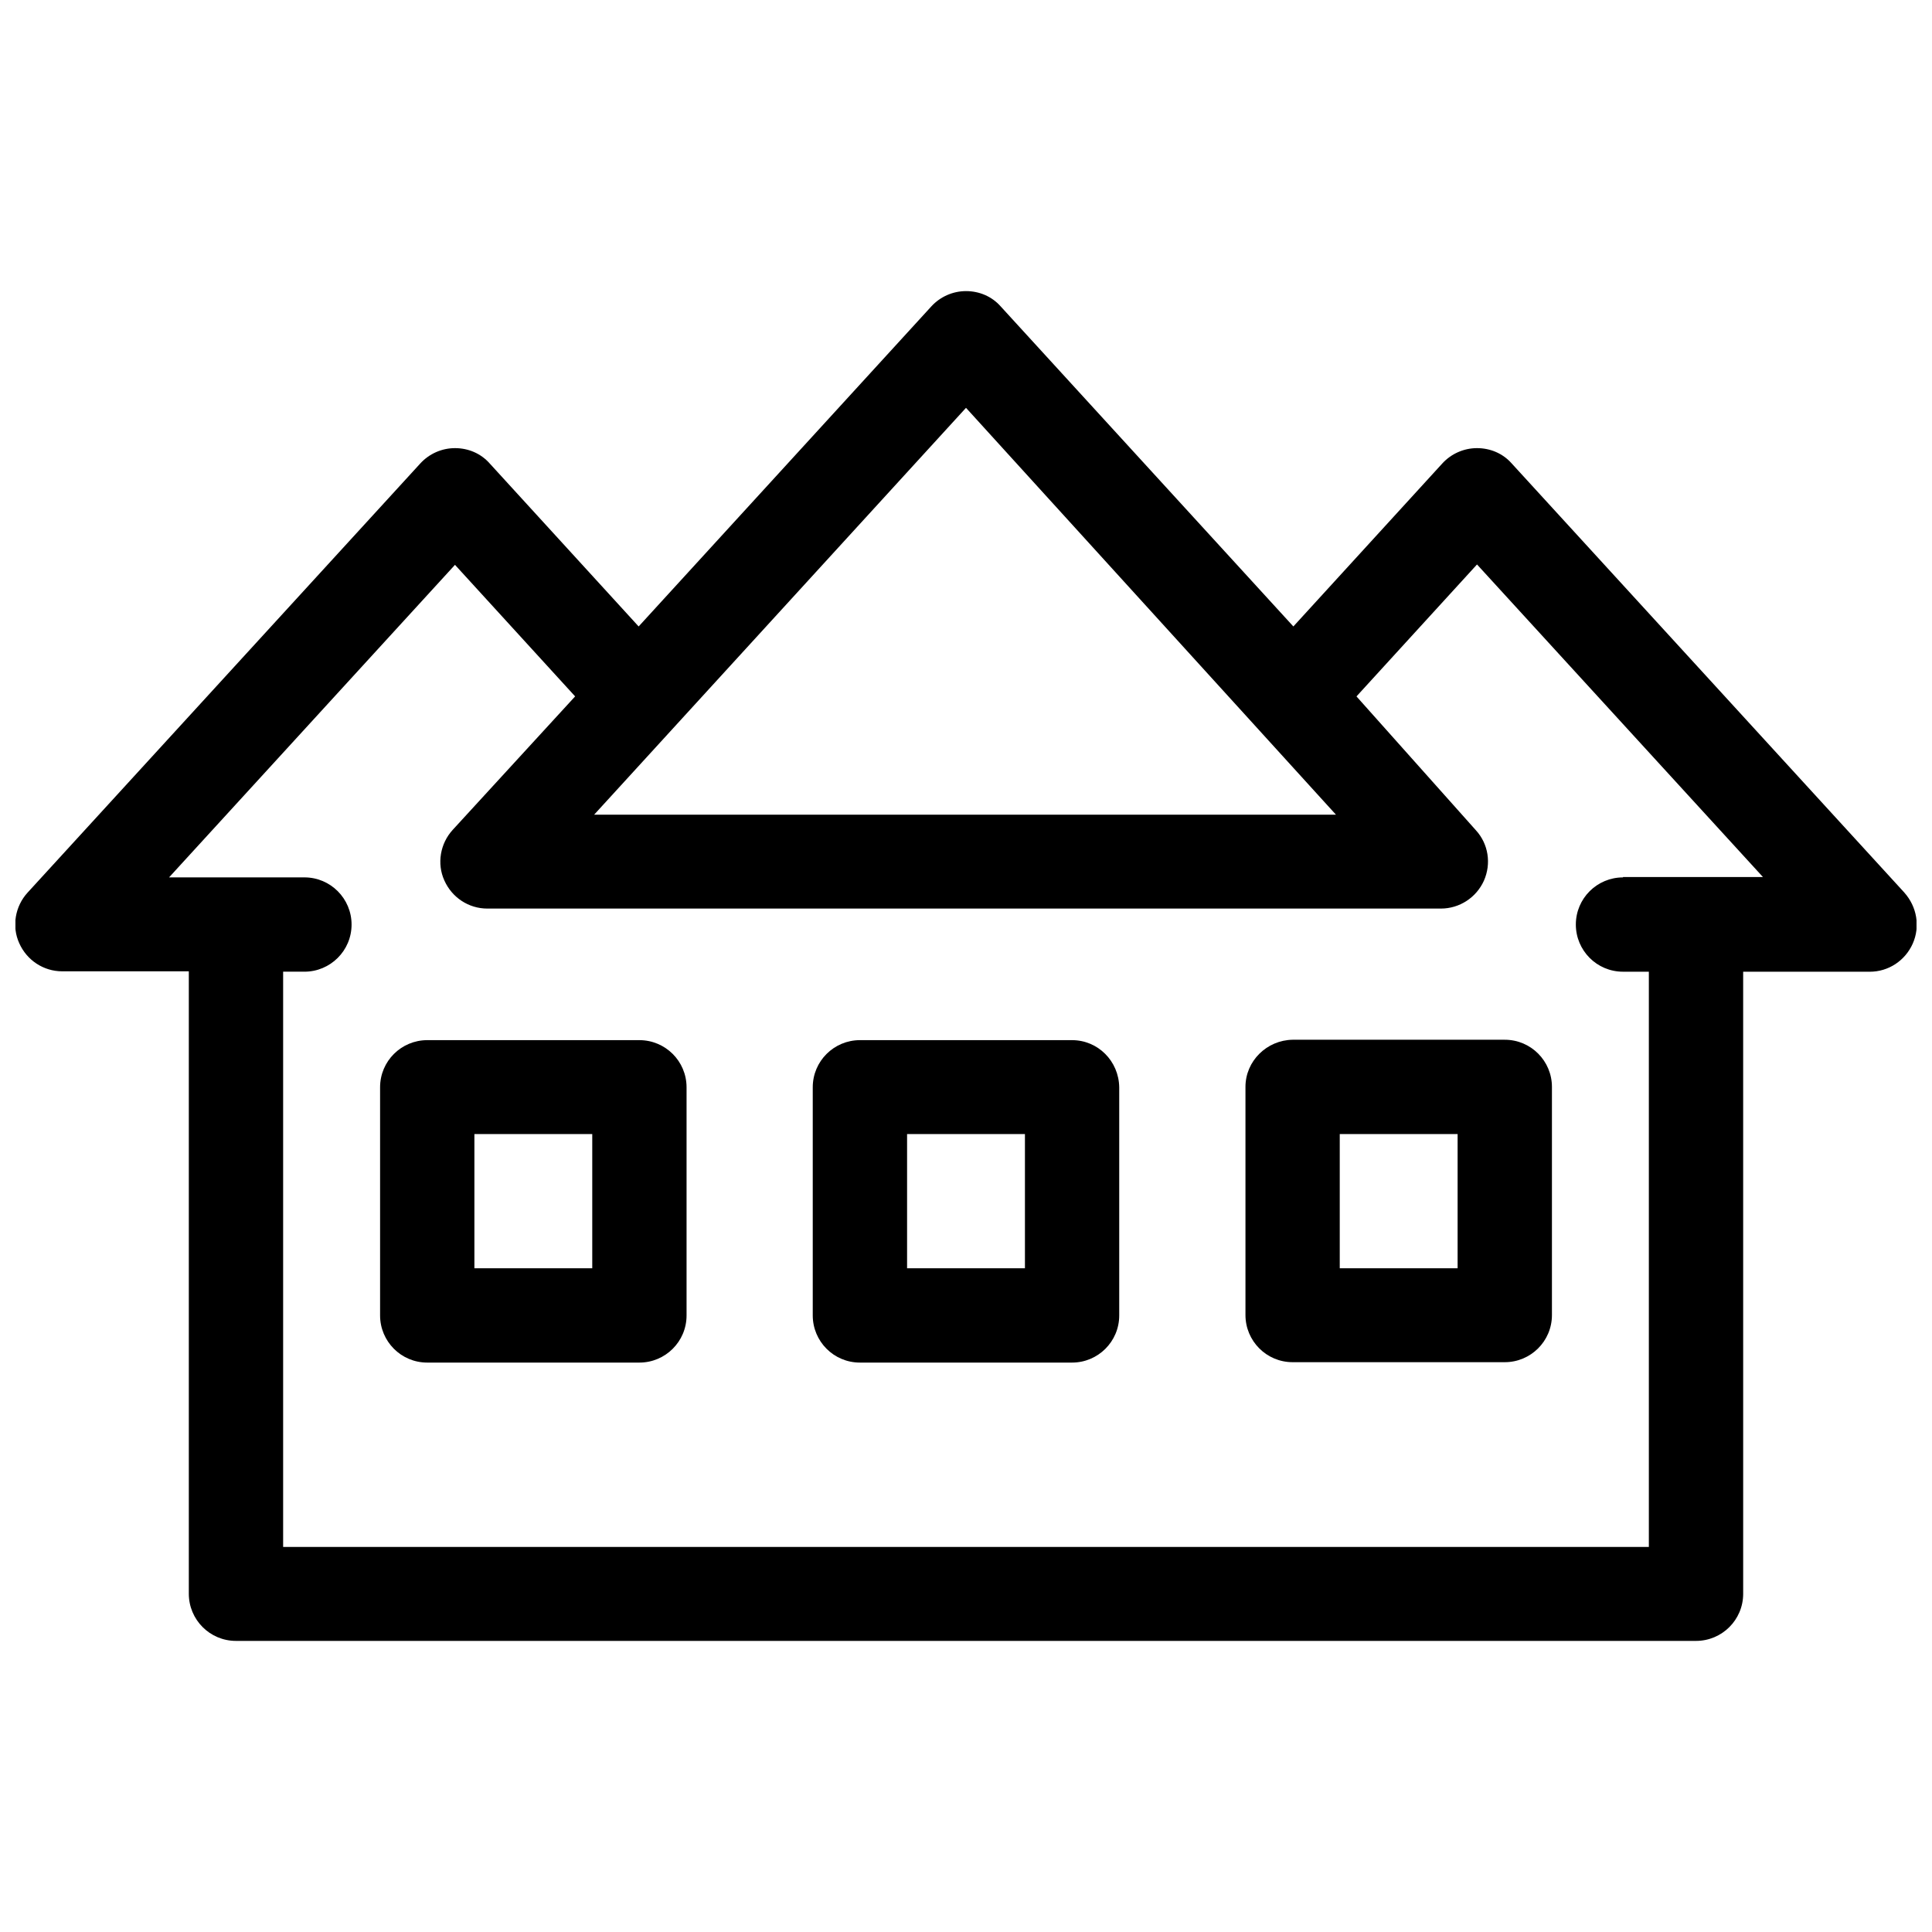 <?xml version="1.0" encoding="UTF-8"?>
<!-- Uploaded to: ICON Repo, www.svgrepo.com, Generator: ICON Repo Mixer Tools -->
<svg width="800px" height="800px" version="1.1" viewBox="144 144 512 512" xmlns="http://www.w3.org/2000/svg">
 <defs>
  <clipPath id="a">
   <path d="m148.09 221h503.81v358h-503.81z"/>
  </clipPath>
 </defs>
 <g clip-path="url(#a)">
  <path d="m648.68 380.55-104.09-113.76c-2.316-2.621-5.644-4.031-9.168-4.031-3.527 0-6.852 1.512-9.168 4.031l-39.5 43.227-77.586-84.84c-2.316-2.621-5.644-4.031-9.168-4.031-3.527 0-6.852 1.512-9.168 4.031l-77.586 84.84-39.5-43.227c-2.316-2.621-5.644-4.031-9.168-4.031-3.527 0-6.852 1.512-9.168 4.031l-104.1 113.76c-3.324 3.629-4.231 8.969-2.215 13.402 2.016 4.535 6.449 7.457 11.387 7.457h33.555v164.95c0 6.852 5.543 12.496 12.496 12.496h386.93c6.852 0 12.496-5.543 12.496-12.496l-0.004-164.84h33.555c4.938 0 9.371-2.922 11.387-7.457 2.012-4.535 1.105-9.773-2.219-13.504zm-248.68-128.47 98.043 107.82h-196.59zm174.11 124.44c-6.852 0-12.496 5.543-12.496 12.496 0 6.852 5.543 12.496 12.496 12.496h6.852v152.45l-361.93-0.004v-152.45h5.641c6.852 0 12.496-5.543 12.496-12.496 0-6.852-5.543-12.496-12.496-12.496h-35.871l75.773-82.828 31.84 34.863-32.445 35.371c-3.324 3.629-4.231 8.969-2.215 13.402 2.016 4.535 6.449 7.457 11.387 7.457h252.71c4.938 0 9.371-2.922 11.387-7.356 2.016-4.535 1.211-9.773-2.117-13.402l-31.641-35.469 31.941-34.965 75.773 82.828h-37.082z"/>
 </g>
 <path d="m313.45 419.65h-56.227c-6.852 0-12.496 5.543-12.496 12.496v60.457c0 6.852 5.543 12.496 12.496 12.496h56.227c6.852 0 12.496-5.543 12.496-12.496v-60.457c-0.004-6.957-5.644-12.496-12.496-12.496zm-12.496 60.457h-31.234v-35.57h31.234z"/>
 <path d="m428.11 419.65h-56.227c-6.852 0-12.496 5.543-12.496 12.496v60.457c0 6.852 5.543 12.496 12.496 12.496h56.227c6.852 0 12.496-5.543 12.496-12.496v-60.457c-0.102-6.957-5.641-12.496-12.496-12.496zm-12.492 60.457h-31.234v-35.57h31.234z"/>
 <path d="m474.06 432.04v60.457c0 6.852 5.543 12.496 12.496 12.496h56.227c6.852 0 12.496-5.543 12.496-12.496v-60.457c0-6.852-5.543-12.496-12.496-12.496h-56.227c-6.852 0.105-12.496 5.644-12.496 12.496zm24.988 12.496h31.234v35.57h-31.234z"/>
</svg>